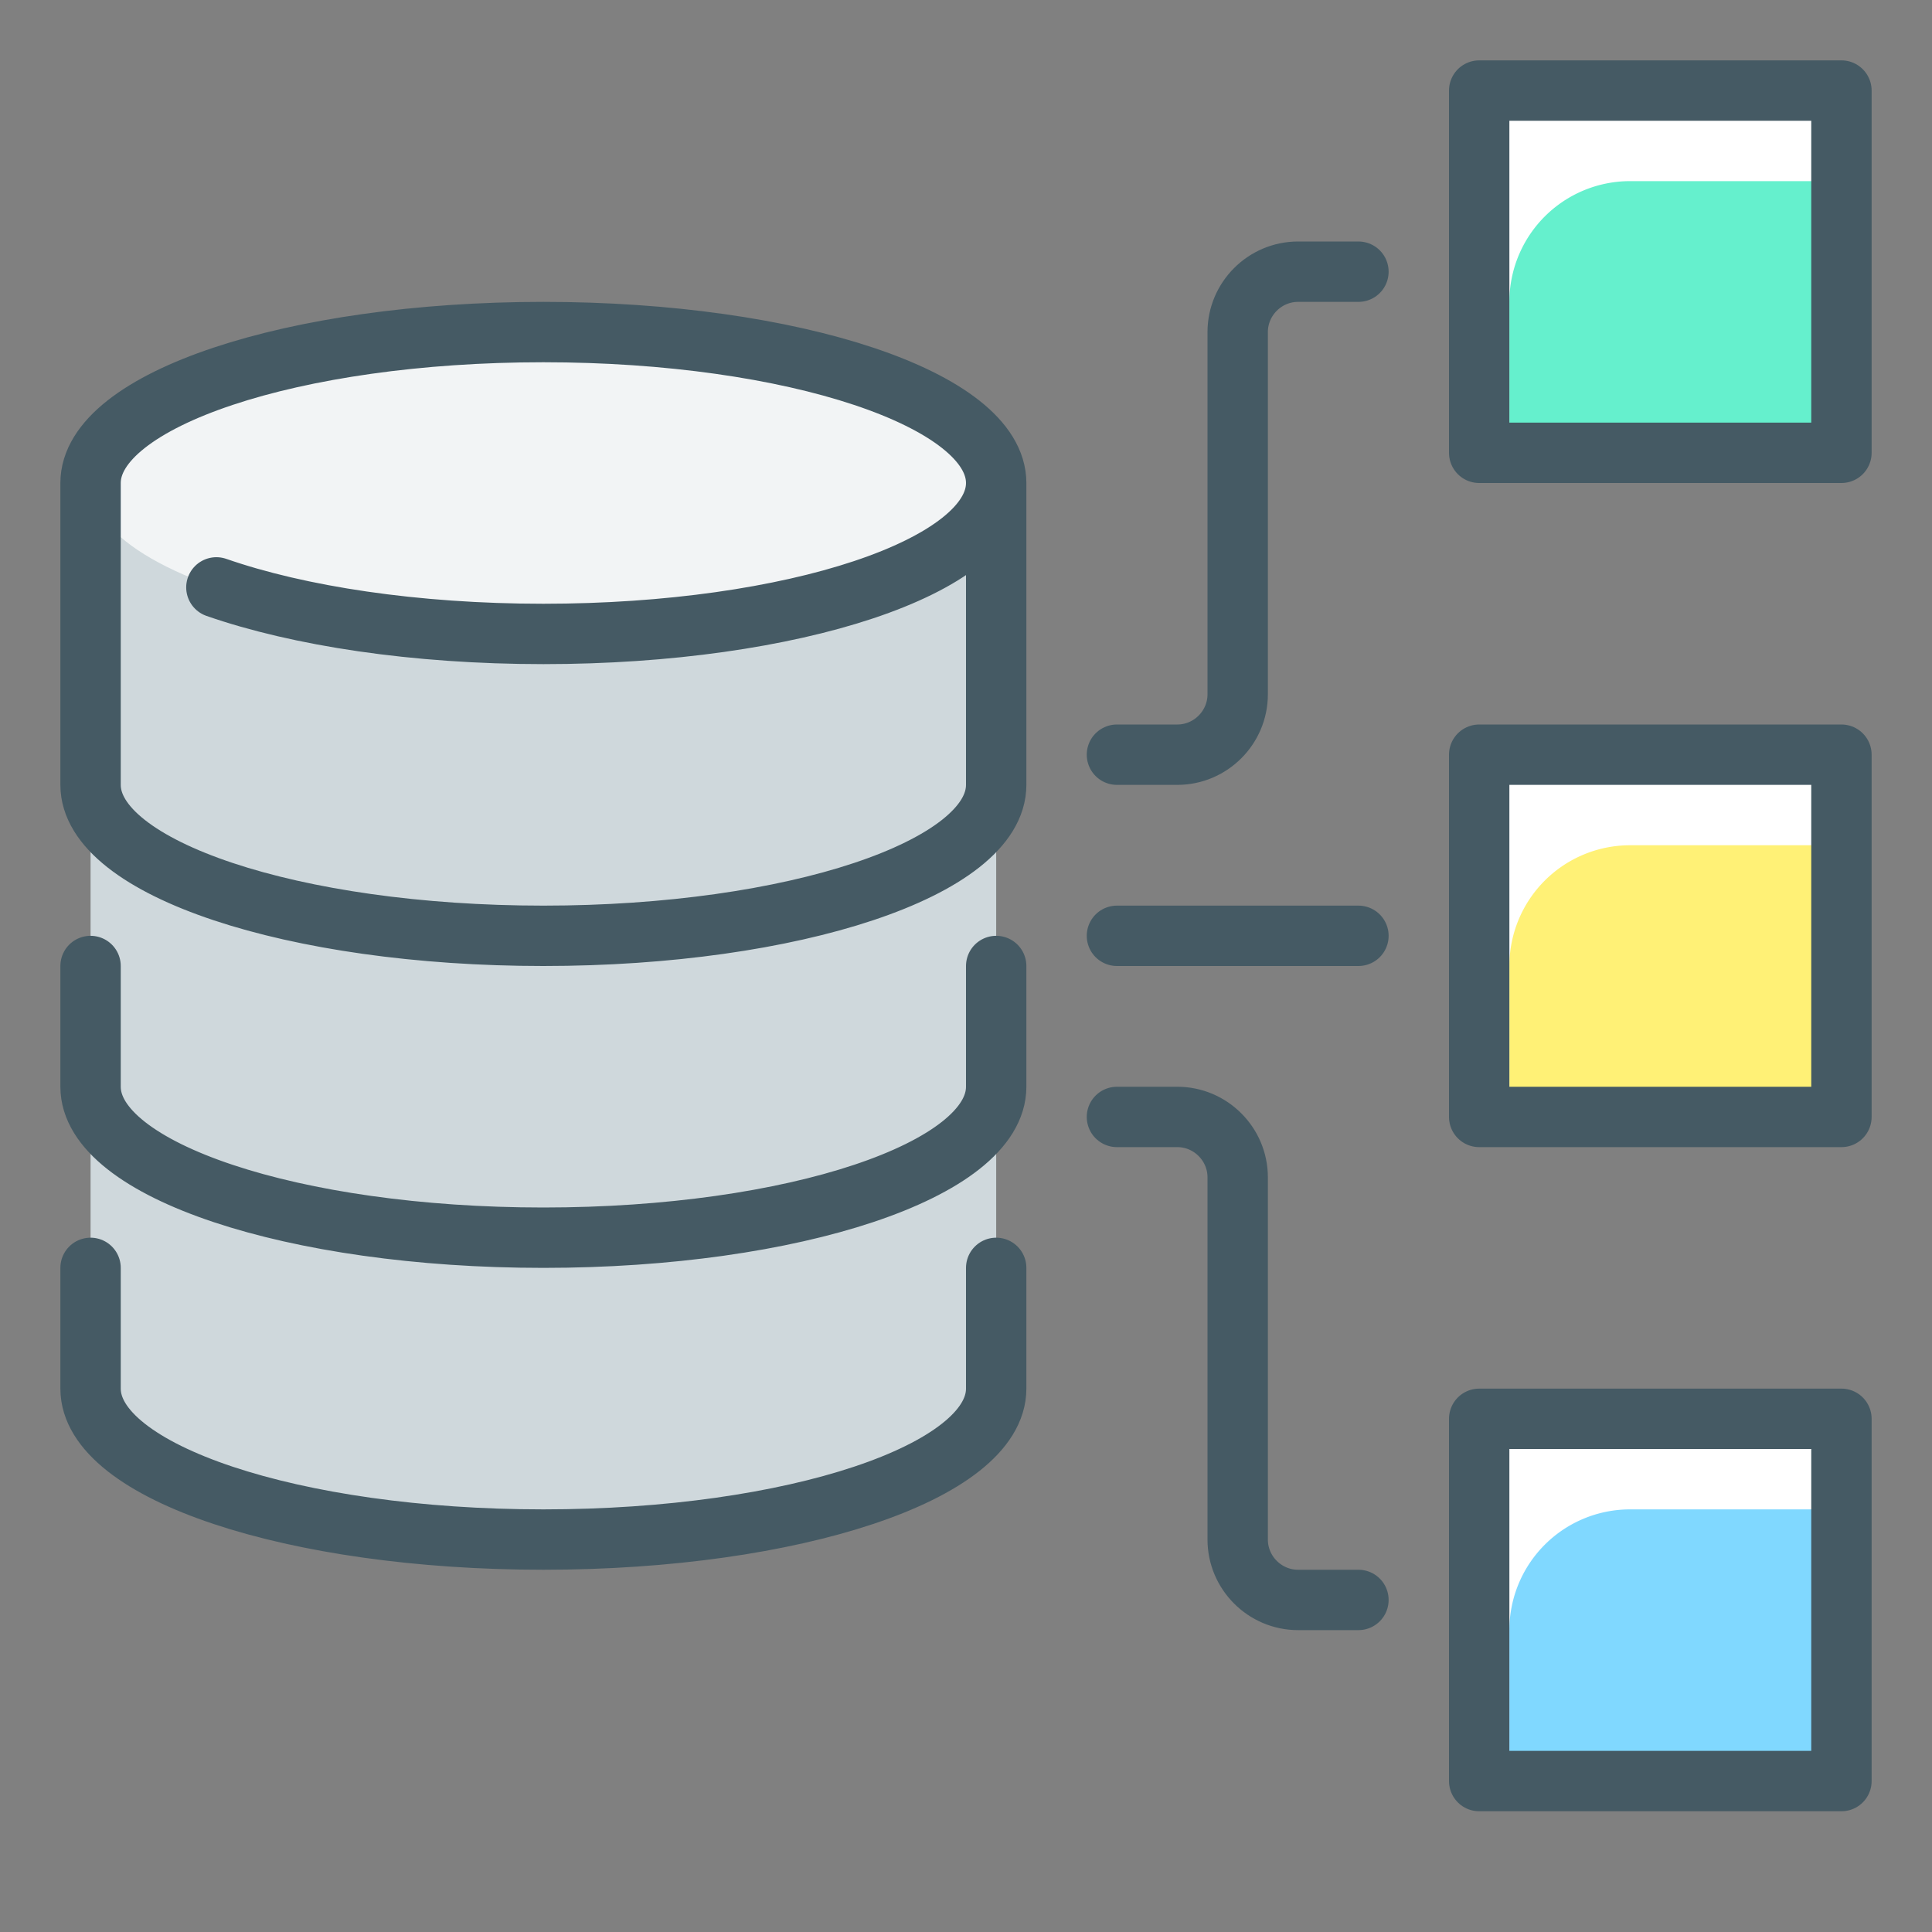 <svg xmlns="http://www.w3.org/2000/svg" width="32" height="32"><rect width="100%" height="100%" fill="#808080" stroke="none"/><path fill="#CFD8DC" d="M1.5 8v15c0 1.381 3.357 2.5 7.5 2.5s7.5-1.119 7.5-2.5V8h-15z"/><ellipse fill="#F2F4F5" cx="9" cy="8" rx="7.5" ry="2.5"/><path fill="#FFF" d="M24.5 23.5h6v6h-6z"/><path fill="#80D8FF" d="M25 29.5V27a2 2 0 012-2h3.5v4.5H25z"/><path fill="#FFF" d="M24.5 12.5h6v6h-6z"/><path fill="#FFF176" d="M25 18.5V16a2 2 0 012-2h3.5v4.5H25z"/><path fill="#FFF" d="M24.5 1.5h6v6h-6z"/><path fill="#65F0CD" d="M25 7.5V5a2 2 0 012-2h3.5v4.5H25z"/><g><path fill="none" stroke="#455A64" stroke-linecap="round" stroke-linejoin="round" stroke-miterlimit="10" d="M16.5 16v2M16.5 8v5M1.5 8v5M1.5 16v2M1.5 21v2c0 1.381 3.357 2.5 7.5 2.5s7.5-1.119 7.5-2.5v-2M16.5 18c0 1.381-3.357 2.5-7.5 2.5S1.5 19.381 1.5 18M16.5 13c0 1.381-3.357 2.5-7.5 2.5S1.5 14.381 1.5 13M1.5 8c0-1.381 3.357-2.5 7.5-2.5s7.5 1.119 7.5 2.5-3.357 2.5-7.5 2.5c-2.129 0-4.051-.296-5.416-.771M18.5 12.5h1c.55 0 1-.45 1-1v-6c0-.55.45-1 1-1h1M18.5 18.5h1c.55 0 1 .45 1 1v6c0 .55.45 1 1 1h1M18.5 15.5h4M24.5 23.5h6v6h-6zM24.5 12.5h6v6h-6zM24.5 1.5h6v6h-6z"/></g></svg>